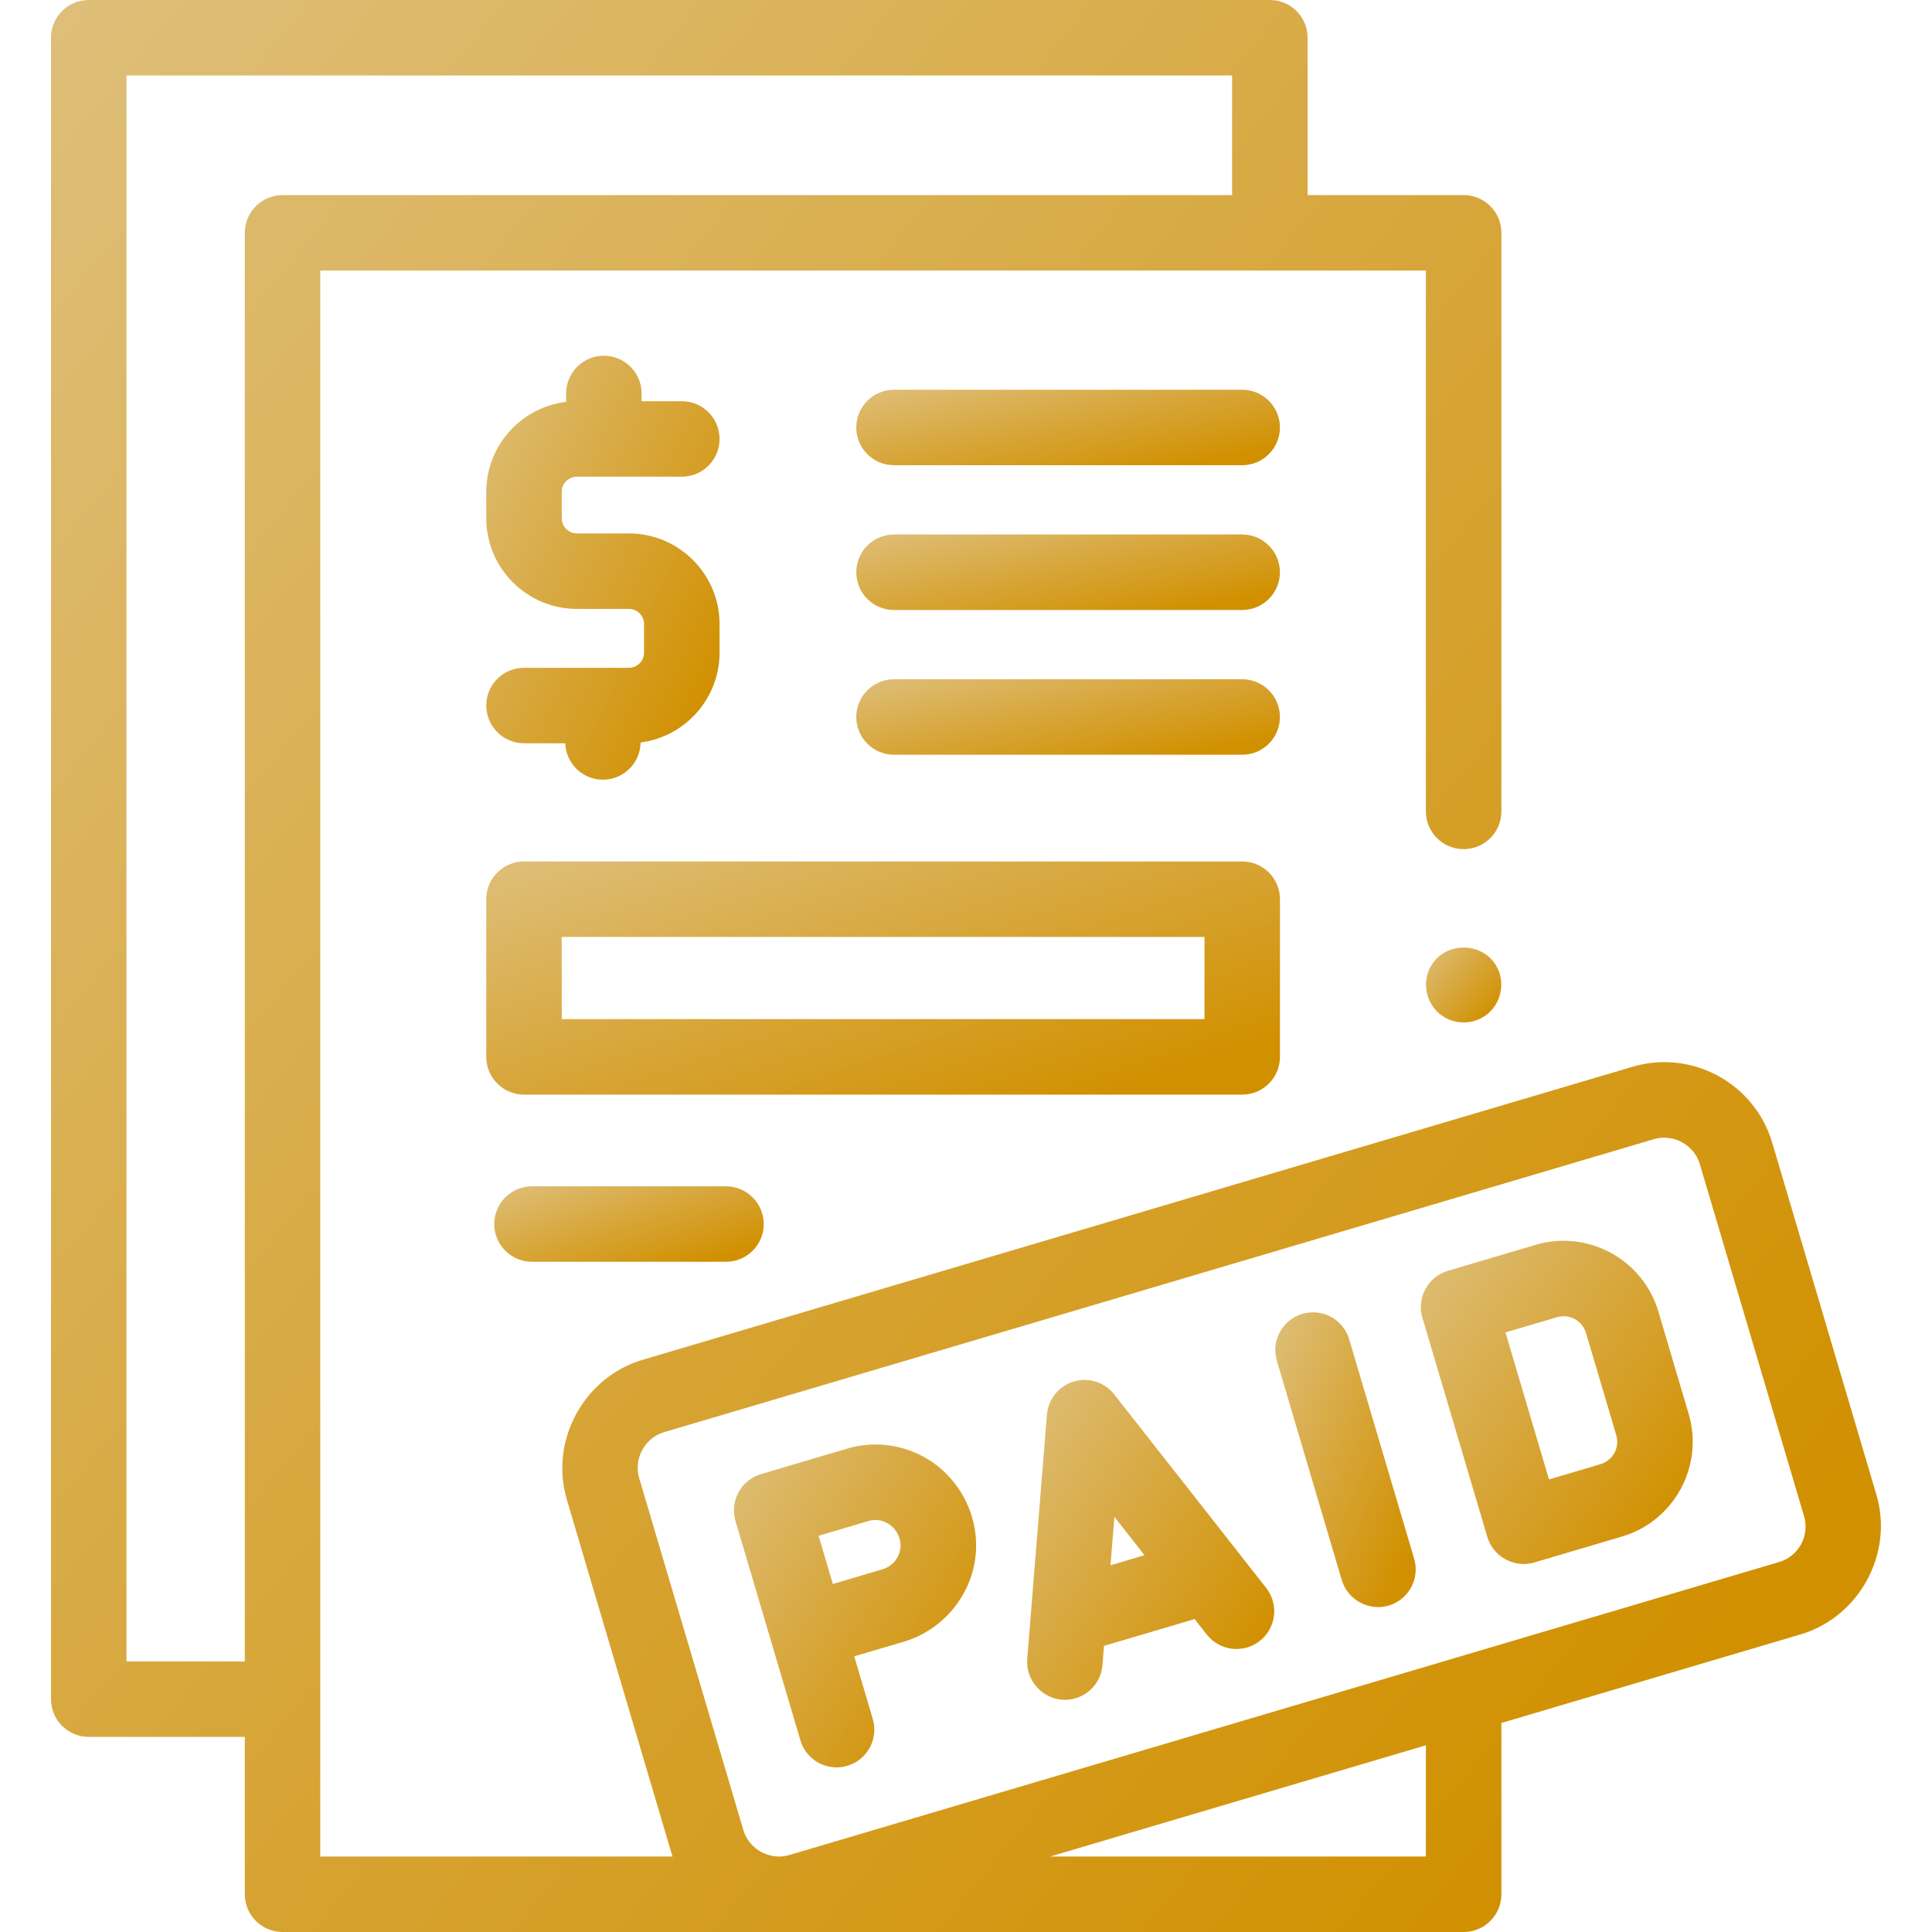 <svg xmlns="http://www.w3.org/2000/svg" width="52" height="52" viewBox="0 0 52 52" fill="none"><path d="M50.504 40.232L47.699 30.754C47.225 29.155 45.539 28.239 43.94 28.712L17.296 36.599C15.717 37.066 14.787 38.774 15.255 40.357L18.06 49.835C18.073 49.88 18.088 49.924 18.103 49.969H8.62V7.282H38.378V21.839C38.378 22.4 38.833 22.855 39.394 22.855C39.955 22.855 40.41 22.4 40.41 21.839V6.266C40.41 5.705 39.955 5.251 39.394 5.251H35.194V1.016C35.194 0.455 34.739 0 34.178 0H2.389C1.828 0 1.373 0.455 1.373 1.016V45.734C1.373 46.295 1.828 46.749 2.389 46.749H6.589V50.984C6.589 51.545 7.044 52 7.605 52H39.394C39.955 52 40.41 51.545 40.41 50.984V46.374L48.462 43.99C50.041 43.523 50.972 41.814 50.504 40.232ZM3.404 44.718V2.031H33.162V5.251H7.605C7.044 5.251 6.589 5.705 6.589 6.266V44.718H3.404ZM38.378 49.969H28.264L31.312 49.066L38.378 46.975V49.969ZM48.476 41.564C48.35 41.797 48.14 41.967 47.886 42.042L21.242 49.929C20.723 50.083 20.161 49.775 20.008 49.258L17.203 39.781C17.049 39.263 17.355 38.7 17.873 38.547L44.517 30.66C45.035 30.507 45.597 30.812 45.751 31.331L48.556 40.808C48.631 41.062 48.603 41.331 48.476 41.564Z" fill="url(#paint0_linear_17_22649)"></path><path d="M24.857 39.208C24.221 38.863 23.489 38.786 22.796 38.991L20.482 39.676C19.944 39.835 19.637 40.401 19.796 40.938L21.543 46.842C21.674 47.284 22.078 47.569 22.517 47.569C22.612 47.569 22.709 47.556 22.805 47.527C23.343 47.368 23.65 46.803 23.491 46.265L22.992 44.58L24.333 44.184C25.371 43.876 26.145 42.95 26.258 41.871C26.372 40.792 25.808 39.725 24.857 39.208ZM24.158 41.91C24.072 42.069 23.929 42.184 23.756 42.236L22.416 42.633L22.032 41.336L23.372 40.939C23.939 40.771 24.44 41.391 24.158 41.91Z" fill="url(#paint1_linear_17_22649)"></path><path d="M33.312 41.763C33.312 41.763 33.312 41.763 33.312 41.762L29.989 37.53C29.731 37.201 29.298 37.064 28.897 37.185C28.497 37.306 28.212 37.659 28.178 38.076L27.648 44.653C27.601 45.237 28.076 45.751 28.661 45.751C29.185 45.751 29.63 45.348 29.672 44.817L29.714 44.299L32.154 43.577L32.481 43.995C32.828 44.436 33.466 44.513 33.907 44.166C34.349 43.82 34.426 43.181 34.079 42.74L33.312 41.763ZM29.889 42.129L29.994 40.826L30.804 41.858L29.889 42.129Z" fill="url(#paint2_linear_17_22649)"></path><path d="M36.314 36.049C36.155 35.511 35.59 35.204 35.052 35.363C34.514 35.522 34.207 36.087 34.367 36.625L36.114 42.529C36.271 43.059 36.845 43.372 37.376 43.215C37.914 43.055 38.221 42.49 38.062 41.953L36.314 36.049Z" fill="url(#paint3_linear_17_22649)"></path><path d="M44.635 35.299C44.218 33.894 42.736 33.089 41.331 33.505L38.97 34.204C38.432 34.363 38.125 34.928 38.284 35.466L40.032 41.369C40.188 41.9 40.763 42.212 41.294 42.055L43.656 41.356H43.656C45.061 40.94 45.866 39.458 45.45 38.053L44.635 35.299ZM43.452 39.106C43.372 39.253 43.239 39.361 43.079 39.408L41.691 39.819L40.52 35.863L41.908 35.452C42.239 35.355 42.589 35.544 42.687 35.875L43.502 38.629C43.549 38.79 43.532 38.959 43.452 39.106Z" fill="url(#paint4_linear_17_22649)"></path><path d="M40.332 26.117C39.992 25.3 38.796 25.299 38.457 26.117C38.291 26.517 38.404 26.992 38.732 27.275C39.061 27.558 39.543 27.598 39.916 27.377C40.345 27.123 40.52 26.576 40.332 26.117Z" fill="url(#paint5_linear_17_22649)"></path><path d="M16.927 17.974H14.104C13.543 17.974 13.088 18.428 13.088 18.989C13.088 19.55 13.543 20.005 14.104 20.005H15.214C15.232 20.549 15.678 20.985 16.227 20.985C16.784 20.985 17.235 20.538 17.242 19.984C18.439 19.829 19.367 18.803 19.367 17.565V16.797C19.367 15.452 18.272 14.357 16.927 14.357H15.528C15.303 14.357 15.119 14.174 15.119 13.949V13.239C15.119 13.013 15.303 12.83 15.528 12.83H18.351C18.912 12.83 19.367 12.375 19.367 11.814C19.367 11.254 18.912 10.799 18.351 10.799H17.268V10.59C17.268 10.03 16.813 9.575 16.252 9.575C15.691 9.575 15.237 10.03 15.237 10.59V10.817C14.028 10.961 13.088 11.992 13.088 13.239V13.949C13.088 15.294 14.182 16.389 15.528 16.389H16.927C17.152 16.389 17.335 16.572 17.335 16.797V17.565C17.336 17.79 17.152 17.974 16.927 17.974Z" fill="url(#paint6_linear_17_22649)"></path><path d="M33.433 10.49H24.062C23.502 10.49 23.047 10.945 23.047 11.506C23.047 12.066 23.502 12.521 24.062 12.521H33.433C33.994 12.521 34.449 12.066 34.449 11.506C34.449 10.945 33.994 10.49 33.433 10.49Z" fill="url(#paint7_linear_17_22649)"></path><path d="M33.433 14.386H24.062C23.502 14.386 23.047 14.841 23.047 15.402C23.047 15.963 23.502 16.418 24.062 16.418H33.433C33.994 16.418 34.449 15.963 34.449 15.402C34.449 14.841 33.994 14.386 33.433 14.386Z" fill="url(#paint8_linear_17_22649)"></path><path d="M33.433 18.282H24.062C23.502 18.282 23.047 18.737 23.047 19.298C23.047 19.859 23.502 20.314 24.062 20.314H33.433C33.994 20.314 34.449 19.859 34.449 19.298C34.449 18.737 33.994 18.282 33.433 18.282Z" fill="url(#paint9_linear_17_22649)"></path><path d="M34.45 28.446V24.202C34.45 23.641 33.995 23.186 33.434 23.186H14.104C13.543 23.186 13.088 23.641 13.088 24.202V28.446C13.088 29.007 13.543 29.462 14.104 29.462H33.434C33.995 29.462 34.45 29.007 34.45 28.446ZM32.419 27.43H15.119V25.218H32.419V27.43Z" fill="url(#paint10_linear_17_22649)"></path><path d="M14.318 31.93C13.757 31.93 13.303 32.385 13.303 32.946C13.303 33.507 13.757 33.961 14.318 33.961H19.54C20.101 33.961 20.556 33.507 20.556 32.946C20.556 32.385 20.101 31.93 19.54 31.93H14.318Z" fill="url(#paint11_linear_17_22649)"></path><defs><linearGradient id="paint0_linear_17_22649" x1="47.547" y1="43.334" x2="-0.76" y2="3.682" gradientUnits="userSpaceOnUse"><stop stop-color="#D19000"></stop><stop offset="1" stop-color="#DEBE78"></stop></linearGradient><linearGradient id="paint1_linear_17_22649" x1="25.865" y1="46.121" x2="18.343" y2="41.231" gradientUnits="userSpaceOnUse"><stop stop-color="#D19000"></stop><stop offset="1" stop-color="#DEBE78"></stop></linearGradient><linearGradient id="paint2_linear_17_22649" x1="33.88" y1="44.316" x2="26.341" y2="39.268" gradientUnits="userSpaceOnUse"><stop stop-color="#D19000"></stop><stop offset="1" stop-color="#DEBE78"></stop></linearGradient><linearGradient id="paint3_linear_17_22649" x1="37.867" y1="41.933" x2="32.566" y2="39.745" gradientUnits="userSpaceOnUse"><stop stop-color="#D19000"></stop><stop offset="1" stop-color="#DEBE78"></stop></linearGradient><linearGradient id="paint4_linear_17_22649" x1="45.102" y1="40.646" x2="37.257" y2="34.928" gradientUnits="userSpaceOnUse"><stop stop-color="#D19000"></stop><stop offset="1" stop-color="#DEBE78"></stop></linearGradient><linearGradient id="paint5_linear_17_22649" x1="40.281" y1="27.183" x2="38.39" y2="25.535" gradientUnits="userSpaceOnUse"><stop stop-color="#D19000"></stop><stop offset="1" stop-color="#DEBE78"></stop></linearGradient><linearGradient id="paint6_linear_17_22649" x1="18.974" y1="19.084" x2="10.576" y2="15.079" gradientUnits="userSpaceOnUse"><stop stop-color="#D19000"></stop><stop offset="1" stop-color="#DEBE78"></stop></linearGradient><linearGradient id="paint7_linear_17_22649" x1="33.736" y1="12.183" x2="32.977" y2="8.491" gradientUnits="userSpaceOnUse"><stop stop-color="#D19000"></stop><stop offset="1" stop-color="#DEBE78"></stop></linearGradient><linearGradient id="paint8_linear_17_22649" x1="33.736" y1="16.079" x2="32.977" y2="12.387" gradientUnits="userSpaceOnUse"><stop stop-color="#D19000"></stop><stop offset="1" stop-color="#DEBE78"></stop></linearGradient><linearGradient id="paint9_linear_17_22649" x1="33.736" y1="19.975" x2="32.977" y2="16.283" gradientUnits="userSpaceOnUse"><stop stop-color="#D19000"></stop><stop offset="1" stop-color="#DEBE78"></stop></linearGradient><linearGradient id="paint10_linear_17_22649" x1="33.115" y1="28.416" x2="29.501" y2="17.754" gradientUnits="userSpaceOnUse"><stop stop-color="#D19000"></stop><stop offset="1" stop-color="#DEBE78"></stop></linearGradient><linearGradient id="paint11_linear_17_22649" x1="20.103" y1="33.623" x2="18.977" y2="30.139" gradientUnits="userSpaceOnUse"><stop stop-color="#D19000"></stop><stop offset="1" stop-color="#DEBE78"></stop></linearGradient></defs></svg>